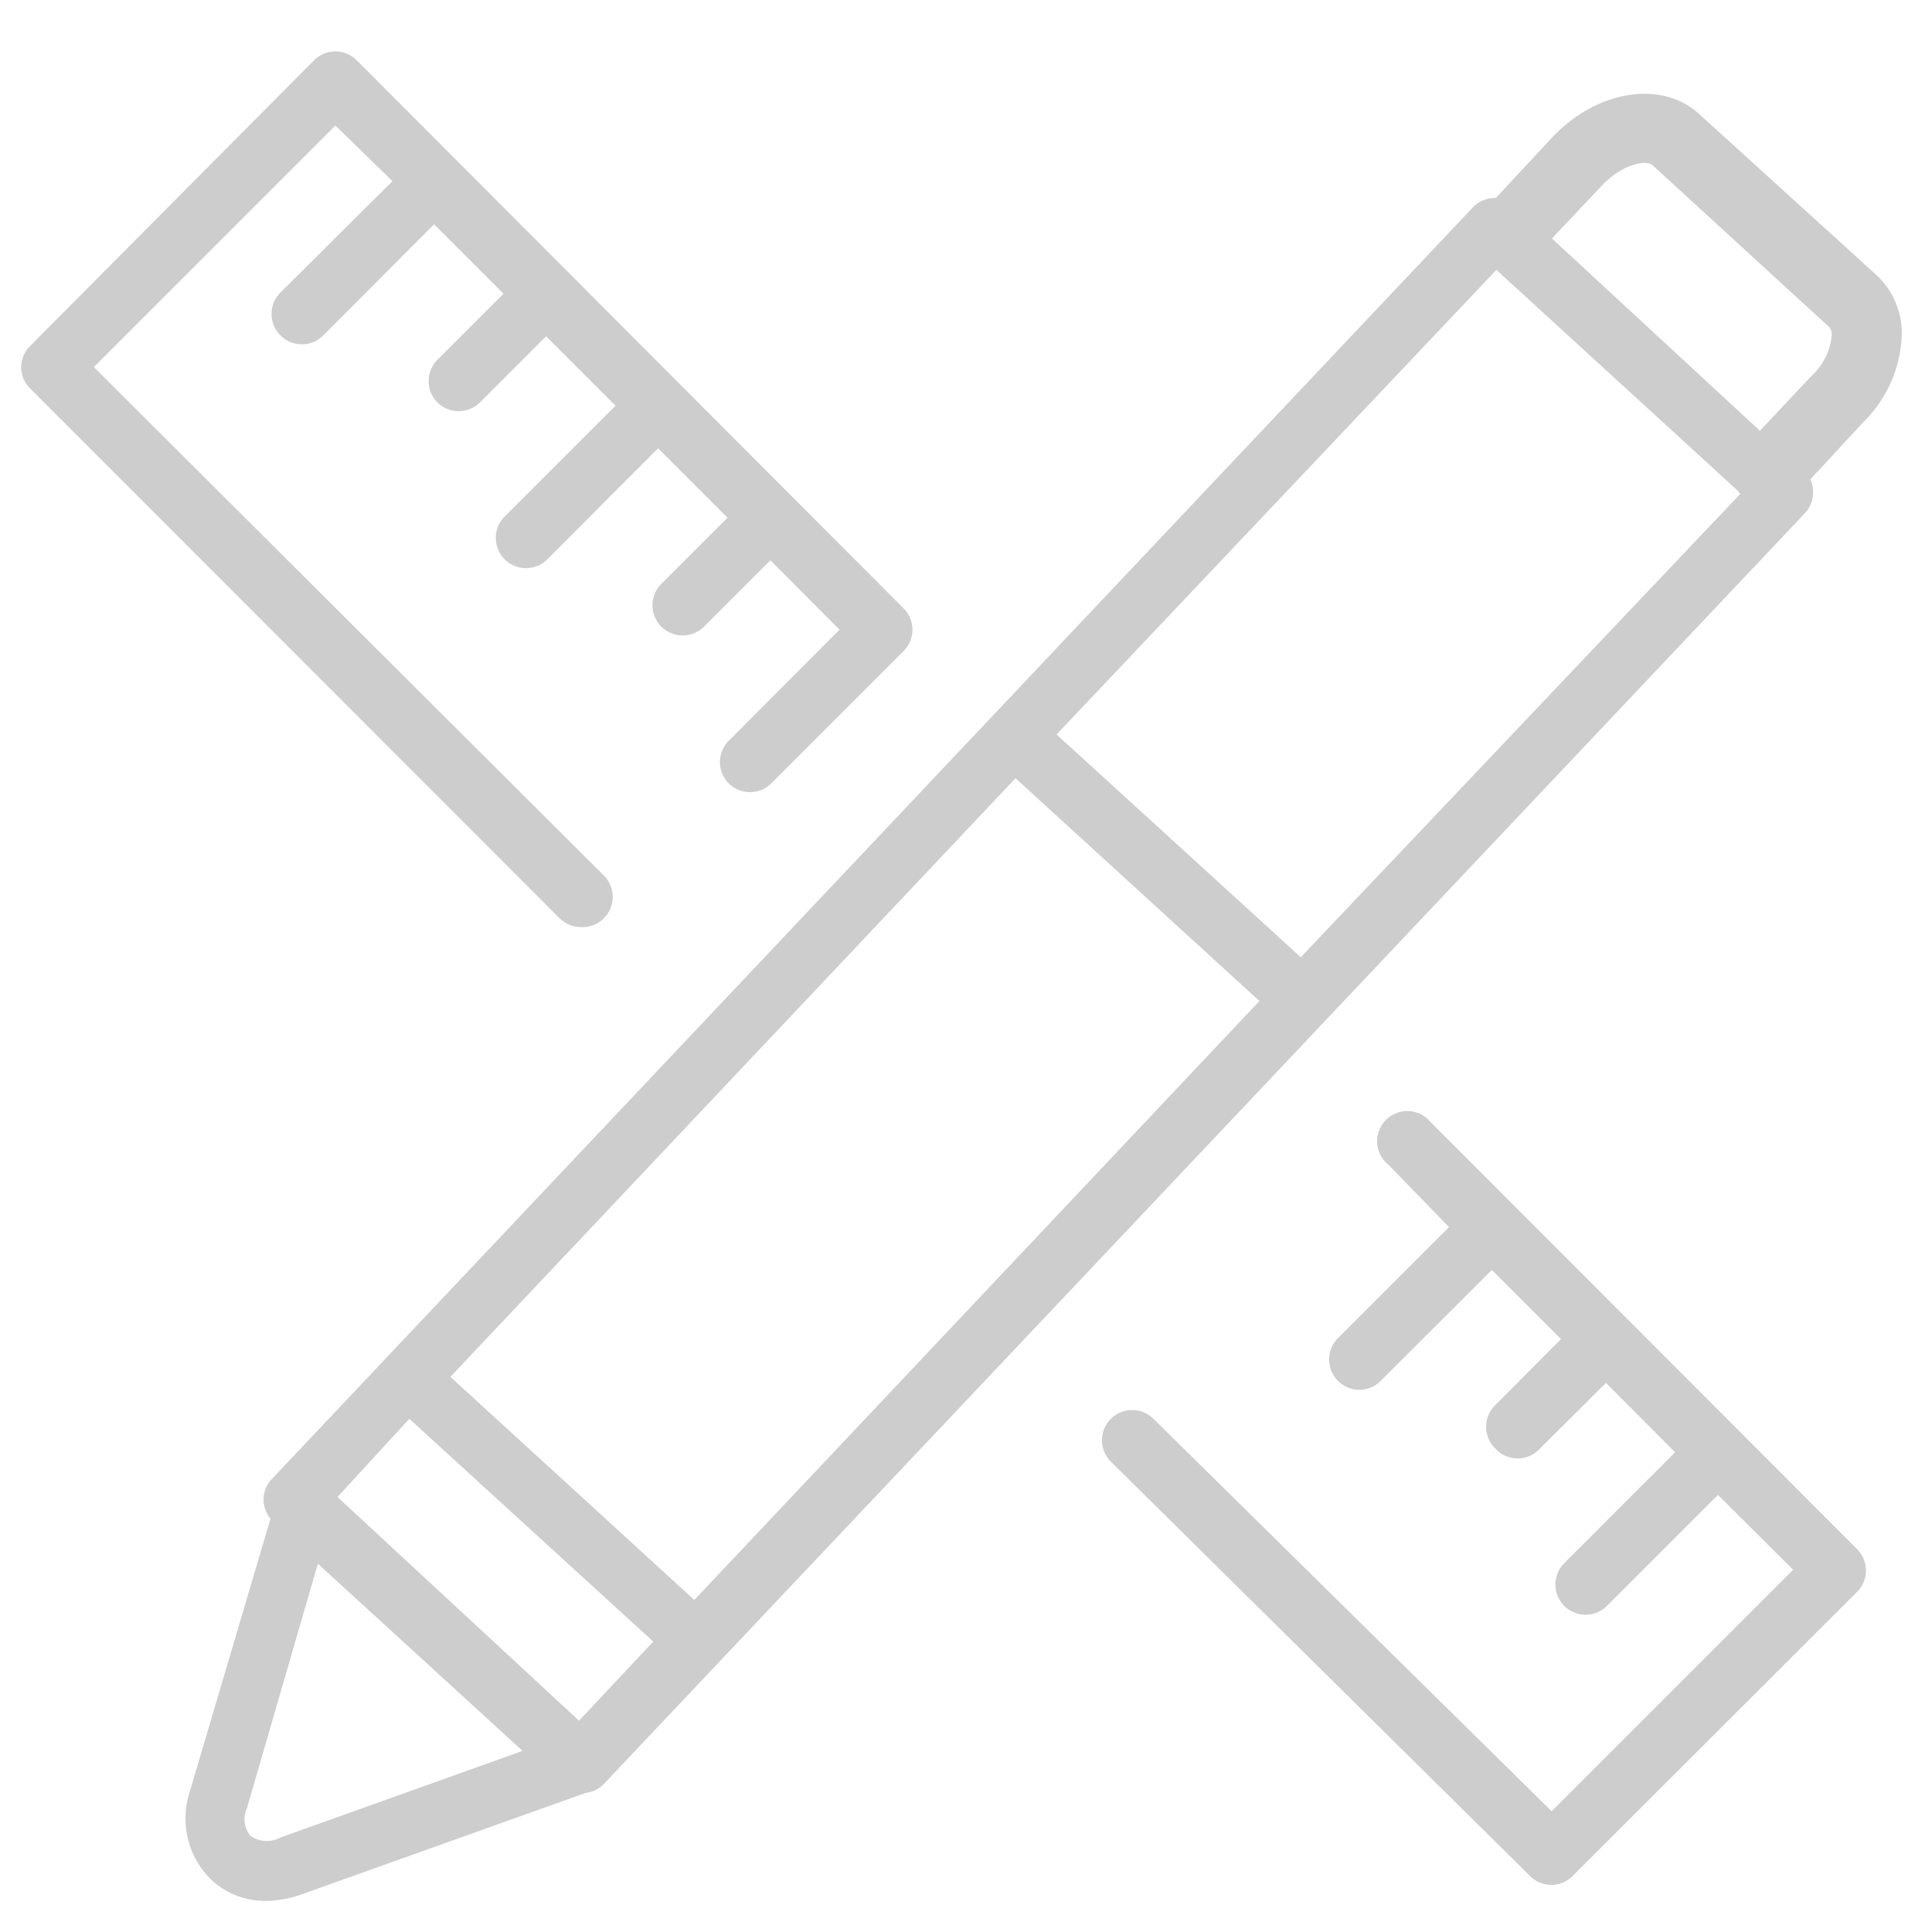 <?xml version="1.0" standalone="no"?><!DOCTYPE svg PUBLIC "-//W3C//DTD SVG 1.1//EN" "http://www.w3.org/Graphics/SVG/1.1/DTD/svg11.dtd"><svg t="1757573172712" class="icon" viewBox="0 0 1024 1024" version="1.1" xmlns="http://www.w3.org/2000/svg" p-id="3307" xmlns:xlink="http://www.w3.org/1999/xlink" width="32" height="32"><path d="M307.84 491.36A16 16 0 0 0 320 464L49.76 194.56l128-128L208 96 148.64 155.04a16 16 0 0 0 0 22.72 16 16 0 0 0 22.72 0l58.72-58.88 36.8 36.8-35.04 35.04a16 16 0 0 0 0 22.56 16 16 0 0 0 22.56 0l35.04-35.04 36.8 36.8-58.72 58.72a16 16 0 0 0 0 22.72 16 16 0 0 0 11.2 4.64 16 16 0 0 0 11.36-4.64l58.72-58.88 36.8 36.8-35.04 35.04a16 16 0 0 0 22.56 22.72l35.2-35.2 36.64 36.8-58.72 58.88a16 16 0 0 0 0 22.56 16 16 0 0 0 22.56 0l70.08-70.08a16 16 0 0 0 0-22.72L189.12 32a16 16 0 0 0-22.72 0L16 183.36a16 16 0 0 0-4.8 11.2 16 16 0 0 0 4.8 11.36l280.64 280.8a16 16 0 0 0 11.2 4.64zM921.28 757.92L758.4 594.88a16 16 0 1 0-22.4 22.56l32 32.96-58.88 58.88a16 16 0 0 0 0 22.56 16 16 0 0 0 11.36 4.8 16 16 0 0 0 11.36-4.8l58.88-58.72 36.64 36.64-35.04 35.2a16 16 0 0 0 0 22.56A16 16 0 0 0 816 768l35.2-35.04 36.64 36.8-58.72 58.72a16 16 0 0 0 22.56 22.72l58.88-58.88L950.4 832l-128 128-211.04-208a16 16 0 1 0-22.56 22.72l222.24 219.68a16 16 0 0 0 11.36 4.64 16 16 0 0 0 11.2-4.8l150.72-150.56a16 16 0 0 0 0-22.56zM960.96 260.16a16 16 0 0 0-1.44-6.08L987.36 224A68.16 68.16 0 0 0 1008 176a42.4 42.4 0 0 0-13.28-30.08l-94.08-85.44c-19.84-18.24-54.24-12.8-78.08 12.48l-29.76 32a16 16 0 0 0-12.16 4.96L144 784a16 16 0 0 0-4.32 11.68 16.8 16.8 0 0 0 3.68 9.28l-42.72 144.48A45.44 45.44 0 0 0 112 996.32a41.76 41.76 0 0 0 29.28 11.2 58.56 58.56 0 0 0 18.72-3.52l150.56-53.76a15.04 15.04 0 0 0 9.44-4.64L956.64 272a16 16 0 0 0 4.32-11.84zM148.64 973.92a15.04 15.04 0 0 1-16-0.96 14.08 14.08 0 0 1-1.76-14.56l37.6-129.6 108.48 99.2zM306.88 912l-128-118.56L216.96 752l129.28 118.08zM368 848l-129.28-118.24 299.52-317.28 129.28 118.08z m321.44-340.64L560 389.28 793.12 143.04l128 117.12a6.24 6.24 0 0 0 1.28 1.6zM822.56 126.4l26.72-28.32c10.88-11.36 23.52-13.44 26.56-10.56l93.6 85.76a6.08 6.08 0 0 1 1.44 4.16 33.28 33.28 0 0 1-10.88 21.92l-27.2 28.96z" fill="#cdcdcd" p-id="3308"></path></svg>